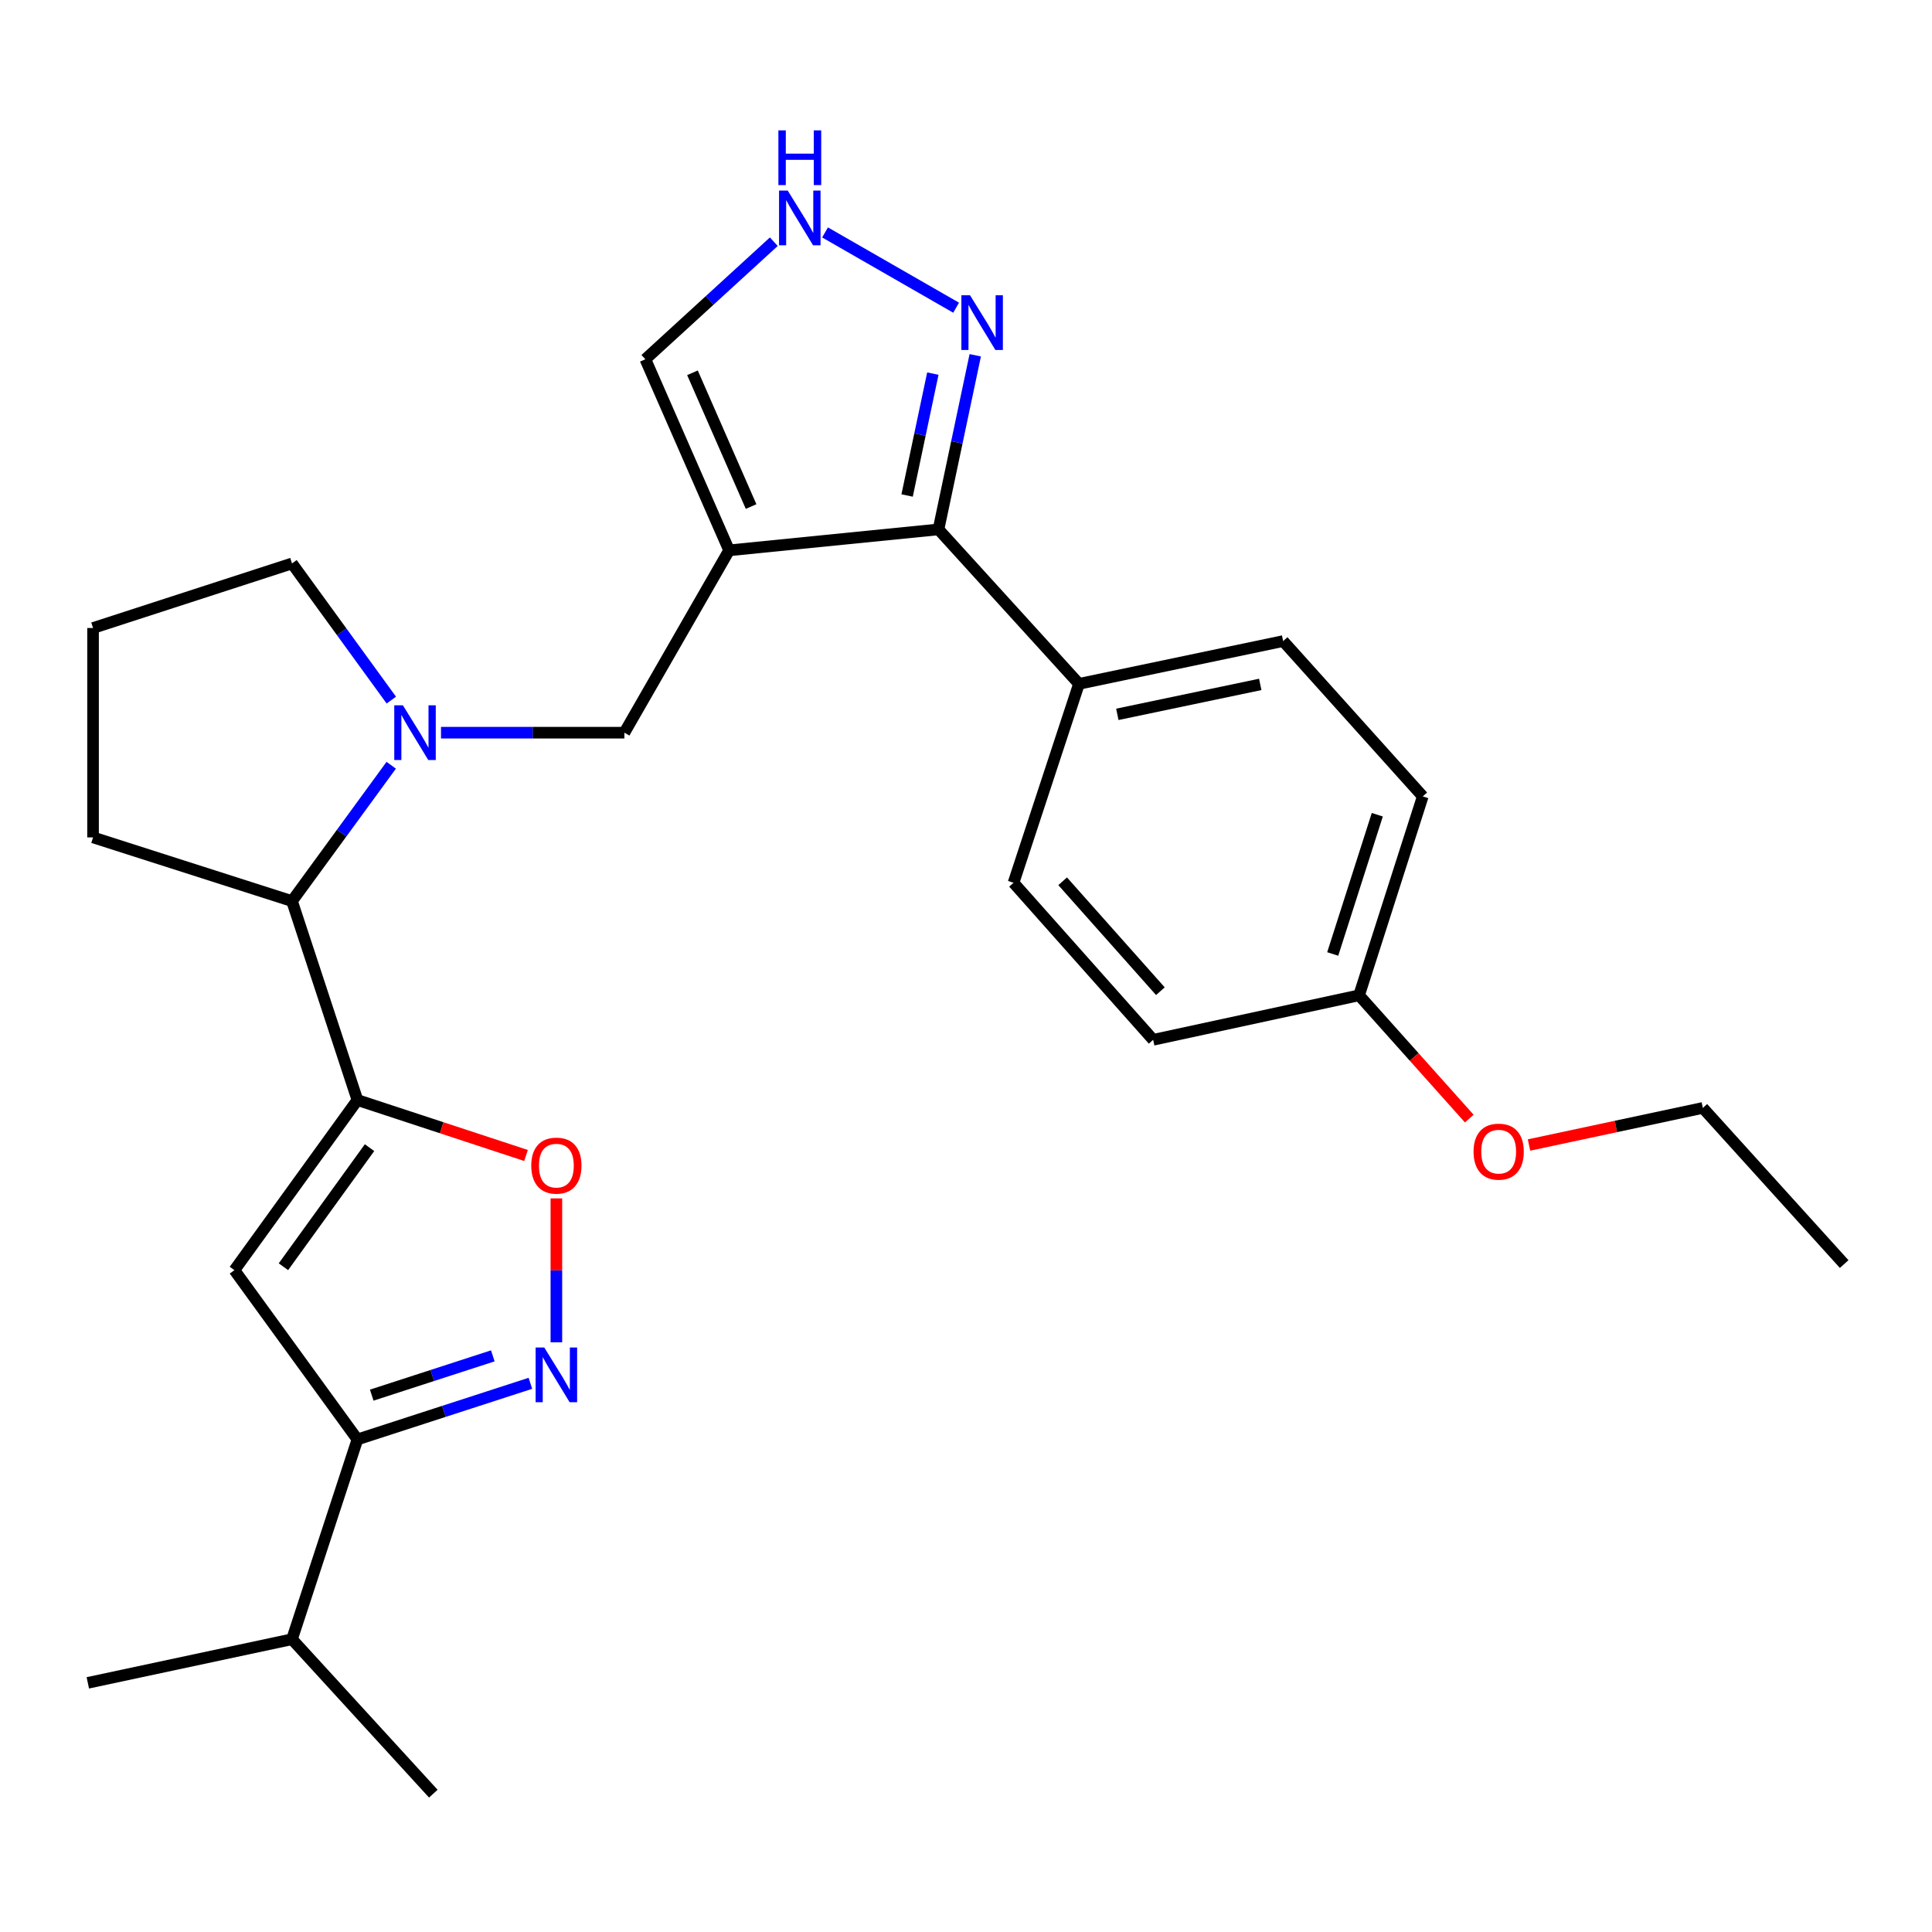 <?xml version='1.0' encoding='iso-8859-1'?>
<svg version='1.1' baseProfile='full'
              xmlns='http://www.w3.org/2000/svg'
                      xmlns:rdkit='http://www.rdkit.org/xml'
                      xmlns:xlink='http://www.w3.org/1999/xlink'
                  xml:space='preserve'
width='1000px' height='1000px' viewBox='0 0 1000 1000'>
<!-- END OF HEADER -->
<rect style='opacity:1.0;fill:#FFFFFF;stroke:none' width='1000' height='1000' x='0' y='0'> </rect>
<path class='bond-4' d='M 377.388,284.861 L 485.763,274.018' style='fill:none;fill-rule:evenodd;stroke:#000000;stroke-width:6px;stroke-linecap:butt;stroke-linejoin:miter;stroke-opacity:1' />
<path class='bond-8' d='M 377.388,284.861 L 323.185,379.237' style='fill:none;fill-rule:evenodd;stroke:#000000;stroke-width:6px;stroke-linecap:butt;stroke-linejoin:miter;stroke-opacity:1' />
<path class='bond-11' d='M 377.388,284.861 L 334.038,185.952' style='fill:none;fill-rule:evenodd;stroke:#000000;stroke-width:6px;stroke-linecap:butt;stroke-linejoin:miter;stroke-opacity:1' />
<path class='bond-11' d='M 388.762,262.19 L 358.417,192.954' style='fill:none;fill-rule:evenodd;stroke:#000000;stroke-width:6px;stroke-linecap:butt;stroke-linejoin:miter;stroke-opacity:1' />
<path class='bond-0' d='M 185.003,569.379 L 151.14,466.404' style='fill:none;fill-rule:evenodd;stroke:#000000;stroke-width:6px;stroke-linecap:butt;stroke-linejoin:miter;stroke-opacity:1' />
<path class='bond-1' d='M 185.003,569.379 L 121.333,657.434' style='fill:none;fill-rule:evenodd;stroke:#000000;stroke-width:6px;stroke-linecap:butt;stroke-linejoin:miter;stroke-opacity:1' />
<path class='bond-1' d='M 191.268,594.023 L 146.7,655.661' style='fill:none;fill-rule:evenodd;stroke:#000000;stroke-width:6px;stroke-linecap:butt;stroke-linejoin:miter;stroke-opacity:1' />
<path class='bond-5' d='M 185.003,569.379 L 228.635,583.727' style='fill:none;fill-rule:evenodd;stroke:#000000;stroke-width:6px;stroke-linecap:butt;stroke-linejoin:miter;stroke-opacity:1' />
<path class='bond-5' d='M 228.635,583.727 L 272.268,598.075' style='fill:none;fill-rule:evenodd;stroke:#FF0000;stroke-width:6px;stroke-linecap:butt;stroke-linejoin:miter;stroke-opacity:1' />
<path class='bond-6' d='M 121.333,657.434 L 185.003,745.045' style='fill:none;fill-rule:evenodd;stroke:#000000;stroke-width:6px;stroke-linecap:butt;stroke-linejoin:miter;stroke-opacity:1' />
<path class='bond-2' d='M 287.978,694.768 L 287.978,657.528' style='fill:none;fill-rule:evenodd;stroke:#0000FF;stroke-width:6px;stroke-linecap:butt;stroke-linejoin:miter;stroke-opacity:1' />
<path class='bond-2' d='M 287.978,657.528 L 287.978,620.289' style='fill:none;fill-rule:evenodd;stroke:#FF0000;stroke-width:6px;stroke-linecap:butt;stroke-linejoin:miter;stroke-opacity:1' />
<path class='bond-30' d='M 274.531,716 L 229.767,730.522' style='fill:none;fill-rule:evenodd;stroke:#0000FF;stroke-width:6px;stroke-linecap:butt;stroke-linejoin:miter;stroke-opacity:1' />
<path class='bond-30' d='M 229.767,730.522 L 185.003,745.045' style='fill:none;fill-rule:evenodd;stroke:#000000;stroke-width:6px;stroke-linecap:butt;stroke-linejoin:miter;stroke-opacity:1' />
<path class='bond-30' d='M 255.079,701.792 L 223.744,711.957' style='fill:none;fill-rule:evenodd;stroke:#0000FF;stroke-width:6px;stroke-linecap:butt;stroke-linejoin:miter;stroke-opacity:1' />
<path class='bond-30' d='M 223.744,711.957 L 192.409,722.123' style='fill:none;fill-rule:evenodd;stroke:#000000;stroke-width:6px;stroke-linecap:butt;stroke-linejoin:miter;stroke-opacity:1' />
<path class='bond-3' d='M 228.259,379.237 L 275.722,379.237' style='fill:none;fill-rule:evenodd;stroke:#0000FF;stroke-width:6px;stroke-linecap:butt;stroke-linejoin:miter;stroke-opacity:1' />
<path class='bond-3' d='M 275.722,379.237 L 323.185,379.237' style='fill:none;fill-rule:evenodd;stroke:#000000;stroke-width:6px;stroke-linecap:butt;stroke-linejoin:miter;stroke-opacity:1' />
<path class='bond-9' d='M 202.496,396.096 L 176.818,431.25' style='fill:none;fill-rule:evenodd;stroke:#0000FF;stroke-width:6px;stroke-linecap:butt;stroke-linejoin:miter;stroke-opacity:1' />
<path class='bond-9' d='M 176.818,431.25 L 151.14,466.404' style='fill:none;fill-rule:evenodd;stroke:#000000;stroke-width:6px;stroke-linecap:butt;stroke-linejoin:miter;stroke-opacity:1' />
<path class='bond-16' d='M 202.55,362.37 L 176.845,327.004' style='fill:none;fill-rule:evenodd;stroke:#0000FF;stroke-width:6px;stroke-linecap:butt;stroke-linejoin:miter;stroke-opacity:1' />
<path class='bond-16' d='M 176.845,327.004 L 151.14,291.638' style='fill:none;fill-rule:evenodd;stroke:#000000;stroke-width:6px;stroke-linecap:butt;stroke-linejoin:miter;stroke-opacity:1' />
<path class='bond-7' d='M 485.763,274.018 L 495.273,228.955' style='fill:none;fill-rule:evenodd;stroke:#000000;stroke-width:6px;stroke-linecap:butt;stroke-linejoin:miter;stroke-opacity:1' />
<path class='bond-7' d='M 495.273,228.955 L 504.784,183.893' style='fill:none;fill-rule:evenodd;stroke:#0000FF;stroke-width:6px;stroke-linecap:butt;stroke-linejoin:miter;stroke-opacity:1' />
<path class='bond-7' d='M 469.52,256.469 L 476.177,224.925' style='fill:none;fill-rule:evenodd;stroke:#000000;stroke-width:6px;stroke-linecap:butt;stroke-linejoin:miter;stroke-opacity:1' />
<path class='bond-7' d='M 476.177,224.925 L 482.834,193.381' style='fill:none;fill-rule:evenodd;stroke:#0000FF;stroke-width:6px;stroke-linecap:butt;stroke-linejoin:miter;stroke-opacity:1' />
<path class='bond-12' d='M 485.763,274.018 L 558.476,353.963' style='fill:none;fill-rule:evenodd;stroke:#000000;stroke-width:6px;stroke-linecap:butt;stroke-linejoin:miter;stroke-opacity:1' />
<path class='bond-15' d='M 185.003,745.045 L 151.14,848.464' style='fill:none;fill-rule:evenodd;stroke:#000000;stroke-width:6px;stroke-linecap:butt;stroke-linejoin:miter;stroke-opacity:1' />
<path class='bond-27' d='M 494.888,159.267 L 427.045,120.303' style='fill:none;fill-rule:evenodd;stroke:#0000FF;stroke-width:6px;stroke-linecap:butt;stroke-linejoin:miter;stroke-opacity:1' />
<path class='bond-21' d='M 151.14,466.404 L 48.165,433.441' style='fill:none;fill-rule:evenodd;stroke:#000000;stroke-width:6px;stroke-linecap:butt;stroke-linejoin:miter;stroke-opacity:1' />
<path class='bond-10' d='M 400.523,125.103 L 367.281,155.528' style='fill:none;fill-rule:evenodd;stroke:#0000FF;stroke-width:6px;stroke-linecap:butt;stroke-linejoin:miter;stroke-opacity:1' />
<path class='bond-10' d='M 367.281,155.528 L 334.038,185.952' style='fill:none;fill-rule:evenodd;stroke:#000000;stroke-width:6px;stroke-linecap:butt;stroke-linejoin:miter;stroke-opacity:1' />
<path class='bond-13' d='M 558.476,353.963 L 664.151,331.821' style='fill:none;fill-rule:evenodd;stroke:#000000;stroke-width:6px;stroke-linecap:butt;stroke-linejoin:miter;stroke-opacity:1' />
<path class='bond-13' d='M 578.329,369.744 L 652.302,354.245' style='fill:none;fill-rule:evenodd;stroke:#000000;stroke-width:6px;stroke-linecap:butt;stroke-linejoin:miter;stroke-opacity:1' />
<path class='bond-14' d='M 558.476,353.963 L 524.603,456.927' style='fill:none;fill-rule:evenodd;stroke:#000000;stroke-width:6px;stroke-linecap:butt;stroke-linejoin:miter;stroke-opacity:1' />
<path class='bond-19' d='M 664.151,331.821 L 736.419,412.211' style='fill:none;fill-rule:evenodd;stroke:#000000;stroke-width:6px;stroke-linecap:butt;stroke-linejoin:miter;stroke-opacity:1' />
<path class='bond-18' d='M 524.603,456.927 L 596.871,538.205' style='fill:none;fill-rule:evenodd;stroke:#000000;stroke-width:6px;stroke-linecap:butt;stroke-linejoin:miter;stroke-opacity:1' />
<path class='bond-18' d='M 550.028,456.15 L 600.616,513.045' style='fill:none;fill-rule:evenodd;stroke:#000000;stroke-width:6px;stroke-linecap:butt;stroke-linejoin:miter;stroke-opacity:1' />
<path class='bond-23' d='M 151.14,848.464 L 224.287,928.398' style='fill:none;fill-rule:evenodd;stroke:#000000;stroke-width:6px;stroke-linecap:butt;stroke-linejoin:miter;stroke-opacity:1' />
<path class='bond-24' d='M 151.14,848.464 L 45.455,871.039' style='fill:none;fill-rule:evenodd;stroke:#000000;stroke-width:6px;stroke-linecap:butt;stroke-linejoin:miter;stroke-opacity:1' />
<path class='bond-22' d='M 151.14,291.638 L 48.165,325.055' style='fill:none;fill-rule:evenodd;stroke:#000000;stroke-width:6px;stroke-linecap:butt;stroke-linejoin:miter;stroke-opacity:1' />
<path class='bond-17' d='M 703.456,515.175 L 596.871,538.205' style='fill:none;fill-rule:evenodd;stroke:#000000;stroke-width:6px;stroke-linecap:butt;stroke-linejoin:miter;stroke-opacity:1' />
<path class='bond-20' d='M 703.456,515.175 L 731.973,547.077' style='fill:none;fill-rule:evenodd;stroke:#000000;stroke-width:6px;stroke-linecap:butt;stroke-linejoin:miter;stroke-opacity:1' />
<path class='bond-20' d='M 731.973,547.077 L 760.49,578.978' style='fill:none;fill-rule:evenodd;stroke:#FF0000;stroke-width:6px;stroke-linecap:butt;stroke-linejoin:miter;stroke-opacity:1' />
<path class='bond-29' d='M 703.456,515.175 L 736.419,412.211' style='fill:none;fill-rule:evenodd;stroke:#000000;stroke-width:6px;stroke-linecap:butt;stroke-linejoin:miter;stroke-opacity:1' />
<path class='bond-29' d='M 689.813,493.78 L 712.886,421.705' style='fill:none;fill-rule:evenodd;stroke:#000000;stroke-width:6px;stroke-linecap:butt;stroke-linejoin:miter;stroke-opacity:1' />
<path class='bond-25' d='M 791.415,592.658 L 836.402,583.057' style='fill:none;fill-rule:evenodd;stroke:#FF0000;stroke-width:6px;stroke-linecap:butt;stroke-linejoin:miter;stroke-opacity:1' />
<path class='bond-25' d='M 836.402,583.057 L 881.388,573.456' style='fill:none;fill-rule:evenodd;stroke:#000000;stroke-width:6px;stroke-linecap:butt;stroke-linejoin:miter;stroke-opacity:1' />
<path class='bond-28' d='M 48.165,433.441 L 48.165,325.055' style='fill:none;fill-rule:evenodd;stroke:#000000;stroke-width:6px;stroke-linecap:butt;stroke-linejoin:miter;stroke-opacity:1' />
<path class='bond-26' d='M 881.388,573.456 L 954.545,654.279' style='fill:none;fill-rule:evenodd;stroke:#000000;stroke-width:6px;stroke-linecap:butt;stroke-linejoin:miter;stroke-opacity:1' />
<path  class='atom-3' d='M 281.718 697.478
L 290.998 712.478
Q 291.918 713.958, 293.398 716.638
Q 294.878 719.318, 294.958 719.478
L 294.958 697.478
L 298.718 697.478
L 298.718 725.798
L 294.838 725.798
L 284.878 709.398
Q 283.718 707.478, 282.478 705.278
Q 281.278 703.078, 280.918 702.398
L 280.918 725.798
L 277.238 725.798
L 277.238 697.478
L 281.718 697.478
' fill='#0000FF'/>
<path  class='atom-4' d='M 208.55 365.077
L 217.83 380.077
Q 218.75 381.557, 220.23 384.237
Q 221.71 386.917, 221.79 387.077
L 221.79 365.077
L 225.55 365.077
L 225.55 393.397
L 221.67 393.397
L 211.71 376.997
Q 210.55 375.077, 209.31 372.877
Q 208.11 370.677, 207.75 369.997
L 207.75 393.397
L 204.07 393.397
L 204.07 365.077
L 208.55 365.077
' fill='#0000FF'/>
<path  class='atom-6' d='M 274.978 603.321
Q 274.978 596.521, 278.338 592.721
Q 281.698 588.921, 287.978 588.921
Q 294.258 588.921, 297.618 592.721
Q 300.978 596.521, 300.978 603.321
Q 300.978 610.201, 297.578 614.121
Q 294.178 618.001, 287.978 618.001
Q 281.738 618.001, 278.338 614.121
Q 274.978 610.241, 274.978 603.321
M 287.978 614.801
Q 292.298 614.801, 294.618 611.921
Q 296.978 609.001, 296.978 603.321
Q 296.978 597.761, 294.618 594.961
Q 292.298 592.121, 287.978 592.121
Q 283.658 592.121, 281.298 594.921
Q 278.978 597.721, 278.978 603.321
Q 278.978 609.041, 281.298 611.921
Q 283.658 614.801, 287.978 614.801
' fill='#FF0000'/>
<path  class='atom-8' d='M 502.089 152.838
L 511.369 167.838
Q 512.289 169.318, 513.769 171.998
Q 515.249 174.678, 515.329 174.838
L 515.329 152.838
L 519.089 152.838
L 519.089 181.158
L 515.209 181.158
L 505.249 164.758
Q 504.089 162.838, 502.849 160.638
Q 501.649 158.438, 501.289 157.758
L 501.289 181.158
L 497.609 181.158
L 497.609 152.838
L 502.089 152.838
' fill='#0000FF'/>
<path  class='atom-11' d='M 407.712 98.635
L 416.992 113.635
Q 417.912 115.115, 419.392 117.795
Q 420.872 120.475, 420.952 120.635
L 420.952 98.635
L 424.712 98.635
L 424.712 126.955
L 420.832 126.955
L 410.872 110.555
Q 409.712 108.635, 408.472 106.435
Q 407.272 104.235, 406.912 103.555
L 406.912 126.955
L 403.232 126.955
L 403.232 98.635
L 407.712 98.635
' fill='#0000FF'/>
<path  class='atom-11' d='M 402.892 67.483
L 406.732 67.483
L 406.732 79.523
L 421.212 79.523
L 421.212 67.483
L 425.052 67.483
L 425.052 95.803
L 421.212 95.803
L 421.212 82.723
L 406.732 82.723
L 406.732 95.803
L 402.892 95.803
L 402.892 67.483
' fill='#0000FF'/>
<path  class='atom-21' d='M 762.713 596.089
Q 762.713 589.289, 766.073 585.489
Q 769.433 581.689, 775.713 581.689
Q 781.993 581.689, 785.353 585.489
Q 788.713 589.289, 788.713 596.089
Q 788.713 602.969, 785.313 606.889
Q 781.913 610.769, 775.713 610.769
Q 769.473 610.769, 766.073 606.889
Q 762.713 603.009, 762.713 596.089
M 775.713 607.569
Q 780.033 607.569, 782.353 604.689
Q 784.713 601.769, 784.713 596.089
Q 784.713 590.529, 782.353 587.729
Q 780.033 584.889, 775.713 584.889
Q 771.393 584.889, 769.033 587.689
Q 766.713 590.489, 766.713 596.089
Q 766.713 601.809, 769.033 604.689
Q 771.393 607.569, 775.713 607.569
' fill='#FF0000'/>
</svg>
